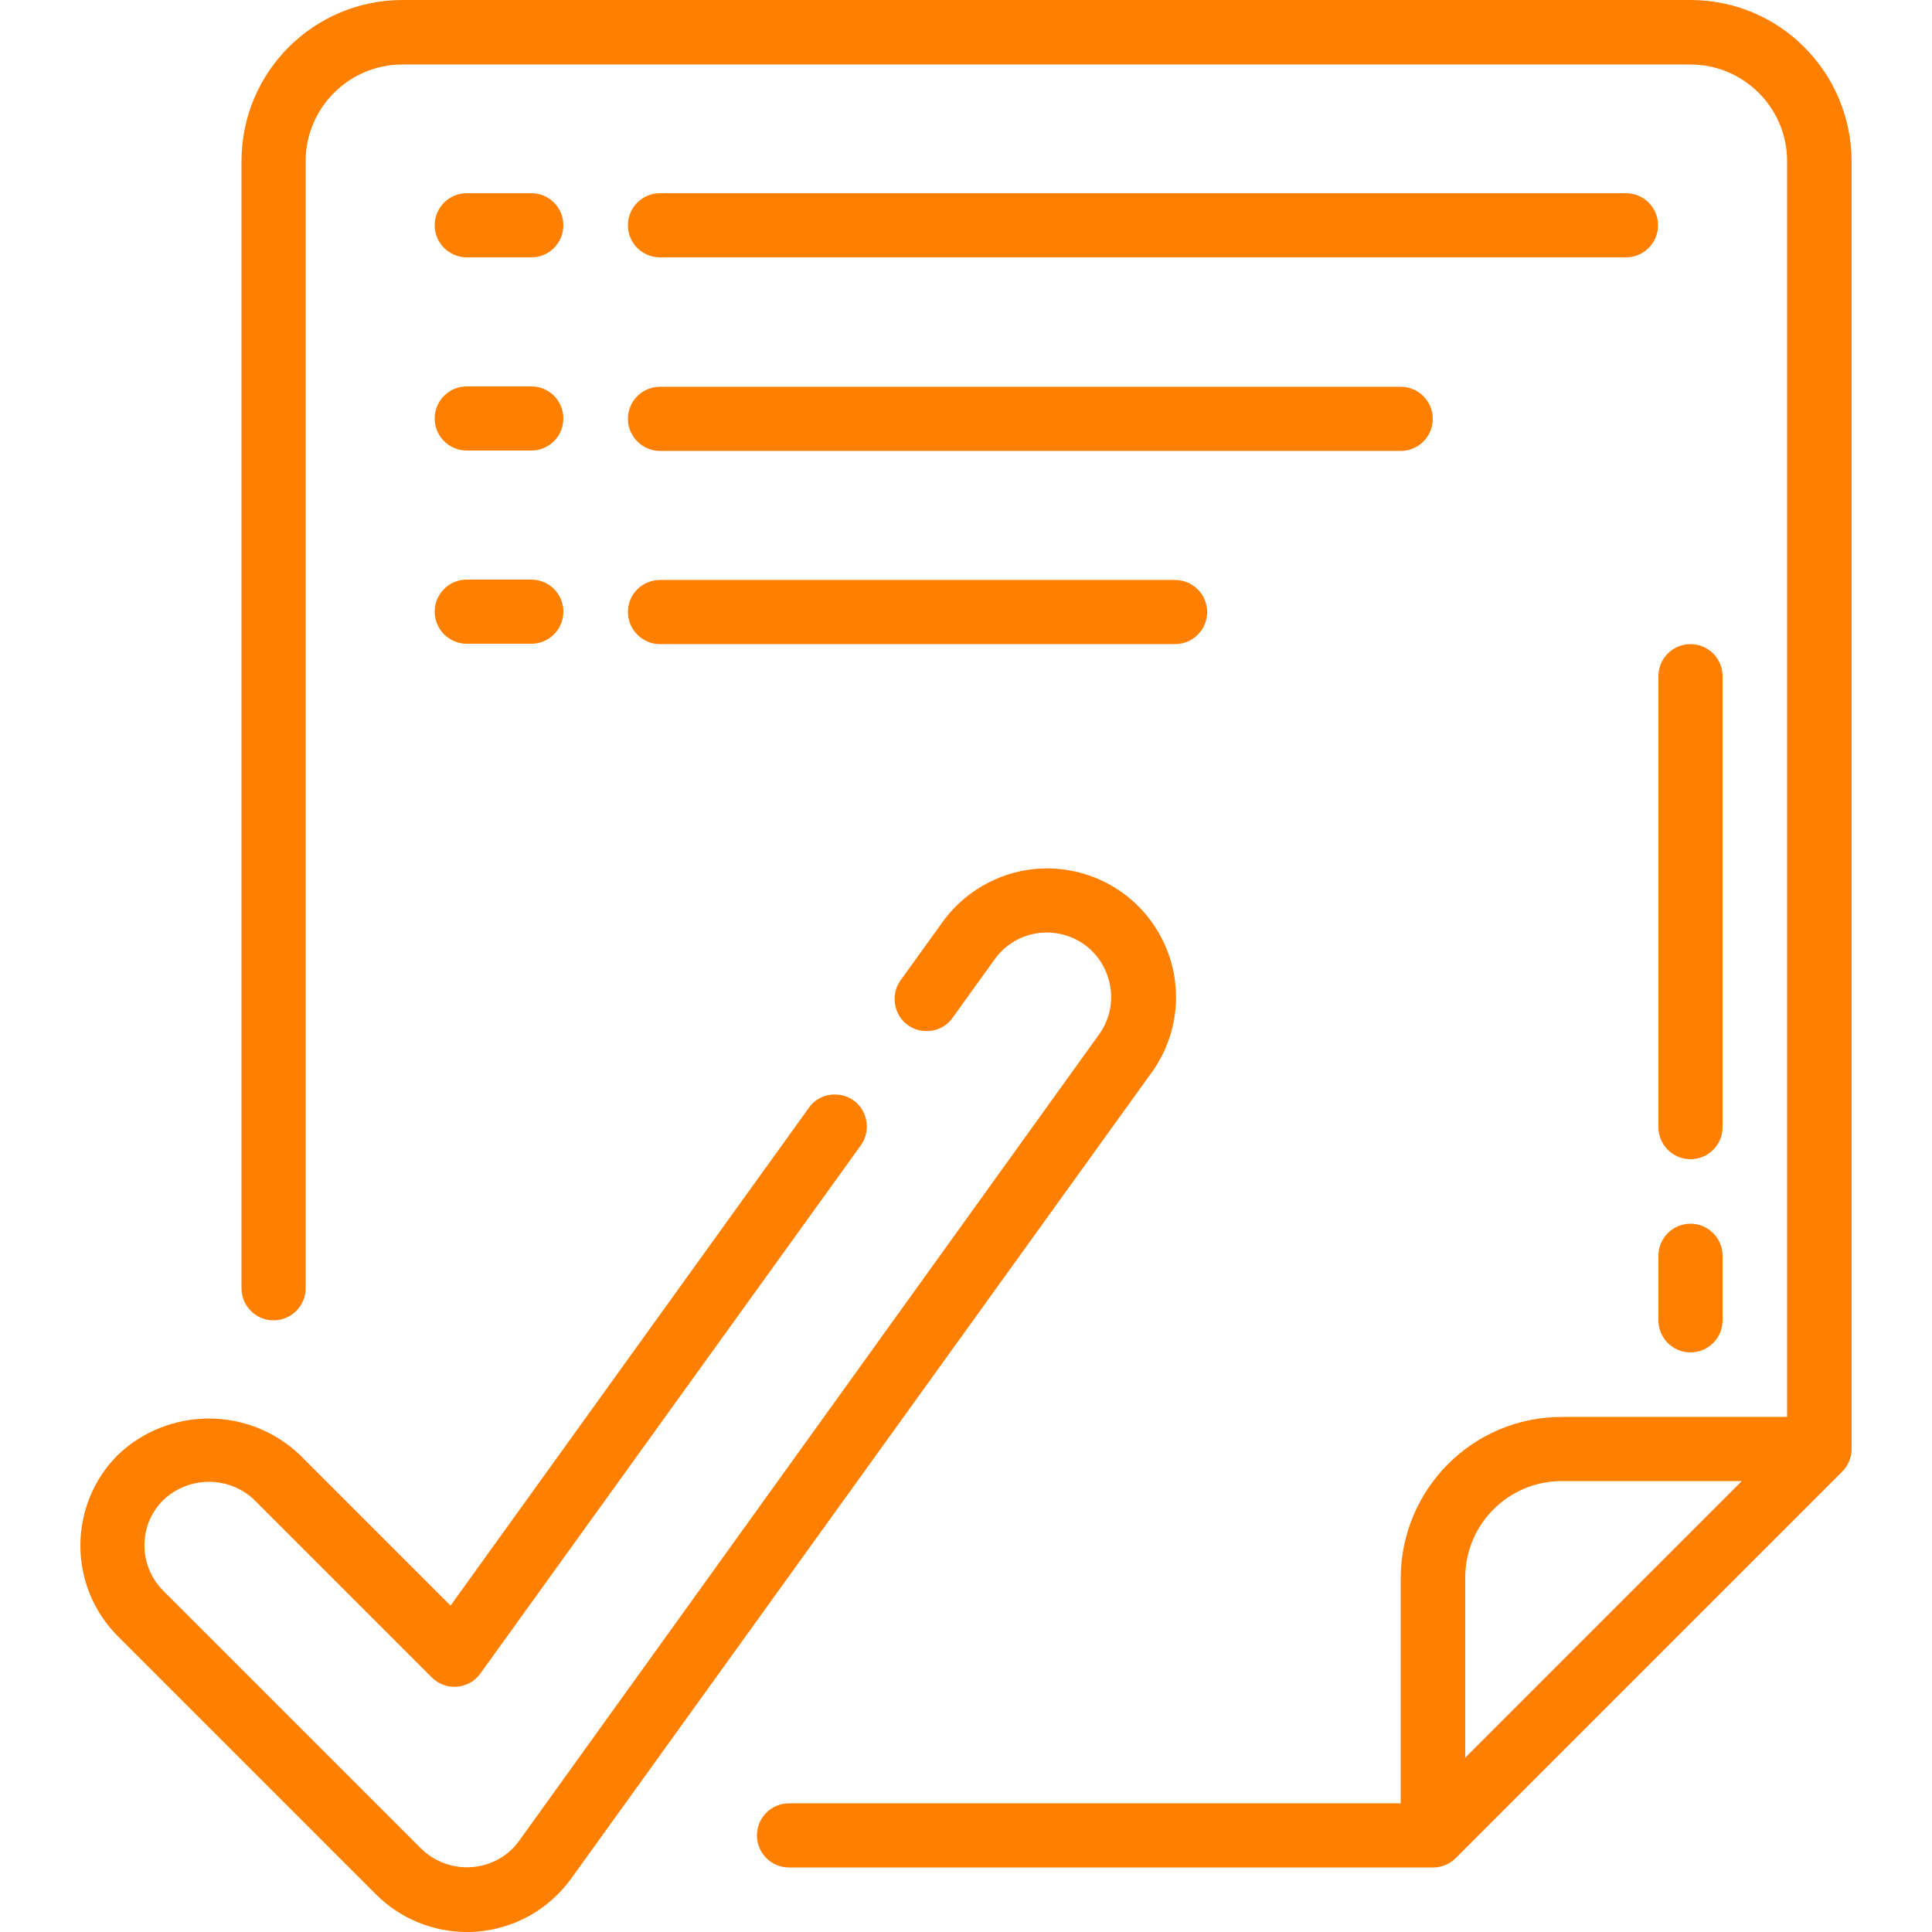 <?xml version="1.0" encoding="utf-8"?>
<!-- Generator: Adobe Illustrator 24.3.0, SVG Export Plug-In . SVG Version: 6.00 Build 0)  -->
<svg version="1.1" id="Layer_1" xmlns="http://www.w3.org/2000/svg" xmlns:xlink="http://www.w3.org/1999/xlink" x="0px" y="0px"
	 viewBox="0 0 512 512" style="enable-background:new 0 0 512 512;" xml:space="preserve">
<style type="text/css">
	.st0{fill:#FF8000;}
</style>
<g>
	<g id="Page-1_1_">
		<g id="_x30_21---Tick-File_1_">
			<path id="Shape_19_" class="st0" d="M490.7,42.7C490.6,19.1,471.6,0,448,0H106.7C83.1,0,64,19.1,64,42.7v298.7
				c0,4.7,3.8,8.5,8.5,8.5s8.5-3.8,8.5-8.5V42.7c0-14.1,11.5-25.6,25.6-25.6H448c14.1,0,25.6,11.5,25.6,25.6v332.8h-59.7
				c-23.6,0-42.6,19.1-42.7,42.7v59.7H209.1c-4.7,0-8.5,3.8-8.5,8.5c0,4.7,3.8,8.5,8.5,8.5h170.7c2.3,0,4.4-0.9,6-2.5L488.2,390
				c1.6-1.6,2.5-3.8,2.5-6V42.7z M413.9,392.5h47.7l-73.3,73.3v-47.7C388.3,404,399.7,392.5,413.9,392.5z"/>
			<path id="Shape_18_" class="st0" d="M21.3,409.6c0,9.1,3.6,17.7,10,24.1L99.6,502c6.4,6.4,15.1,10,24.1,10c0.9,0,1.8,0,2.7-0.1
				c10-0.8,19.1-5.9,25-14.1L305,284.5c7.3-9.9,8.7-22.9,3.7-34.1c-5-11.2-15.6-18.9-27.9-20.1c-12.2-1.2-24.1,4.3-31.2,14.3
				l-10.8,15c-1.9,2.5-2.2,5.8-1,8.6s3.9,4.8,7,5c3.1,0.3,6.1-1.1,7.8-3.7l10.8-15c3.5-5.1,9.5-7.9,15.6-7.3
				c6.2,0.6,11.5,4.4,14,10.1c2.5,5.7,1.8,12.2-2,17.2L137.6,487.8c-2.9,4.1-7.5,6.6-12.5,7c-5,0.4-9.9-1.4-13.5-4.9l-68.3-68.3
				c-6.7-6.7-6.7-17.5,0-24.1c6.8-6.4,17.4-6.4,24.1,0l47,47c1.8,1.8,4.2,2.7,6.7,2.5c2.5-0.2,4.8-1.5,6.2-3.5l100.7-139.8
				c1.9-2.5,2.2-5.8,1-8.6s-3.9-4.8-7-5c-3.1-0.3-6.1,1.1-7.8,3.7l-94.8,131.7l-39.9-39.9c-13.5-12.9-34.8-12.9-48.3,0
				C24.9,391.9,21.3,400.5,21.3,409.6L21.3,409.6z"/>
			<path id="Shape_17_" class="st0" d="M140.8,51.2h-17.1c-4.7,0-8.5,3.8-8.5,8.5s3.8,8.5,8.5,8.5h17.1c4.7,0,8.5-3.8,8.5-8.5
				S145.5,51.2,140.8,51.2z"/>
			<path id="Shape_16_" class="st0" d="M430.9,51.2h-256c-4.7,0-8.5,3.8-8.5,8.5s3.8,8.5,8.5,8.5h256c4.7,0,8.5-3.8,8.5-8.5
				S435.6,51.2,430.9,51.2z"/>
			<path id="Shape_15_" class="st0" d="M140.8,102.4h-17.1c-4.7,0-8.5,3.8-8.5,8.5c0,4.7,3.8,8.5,8.5,8.5h17.1
				c4.7,0,8.5-3.8,8.5-8.5C149.3,106.2,145.5,102.4,140.8,102.4z"/>
			<path id="Shape_14_" class="st0" d="M174.9,119.5h196.3c4.7,0,8.5-3.8,8.5-8.5c0-4.7-3.8-8.5-8.5-8.5H174.9
				c-4.7,0-8.5,3.8-8.5,8.5C166.4,115.6,170.2,119.5,174.9,119.5z"/>
			<path id="Shape_13_" class="st0" d="M140.8,153.6h-17.1c-4.7,0-8.5,3.8-8.5,8.5c0,4.7,3.8,8.5,8.5,8.5h17.1
				c4.7,0,8.5-3.8,8.5-8.5C149.3,157.4,145.5,153.6,140.8,153.6z"/>
			<path id="Shape_12_" class="st0" d="M174.9,170.7h136.5c4.7,0,8.5-3.8,8.5-8.5c0-4.7-3.8-8.5-8.5-8.5H174.9
				c-4.7,0-8.5,3.8-8.5,8.5C166.4,166.8,170.2,170.7,174.9,170.7z"/>
			<path id="Shape_11_" class="st0" d="M456.5,179.2c0-4.7-3.8-8.5-8.5-8.5c-4.7,0-8.5,3.8-8.5,8.5v119.5c0,4.7,3.8,8.5,8.5,8.5
				c4.7,0,8.5-3.8,8.5-8.5V179.2z"/>
			<path id="Shape_10_" class="st0" d="M448,324.3c-4.7,0-8.5,3.8-8.5,8.5v17.1c0,4.7,3.8,8.5,8.5,8.5c4.7,0,8.5-3.8,8.5-8.5v-17.1
				C456.5,328.1,452.7,324.3,448,324.3z"/>
		</g>
	</g>
</g>
</svg>
